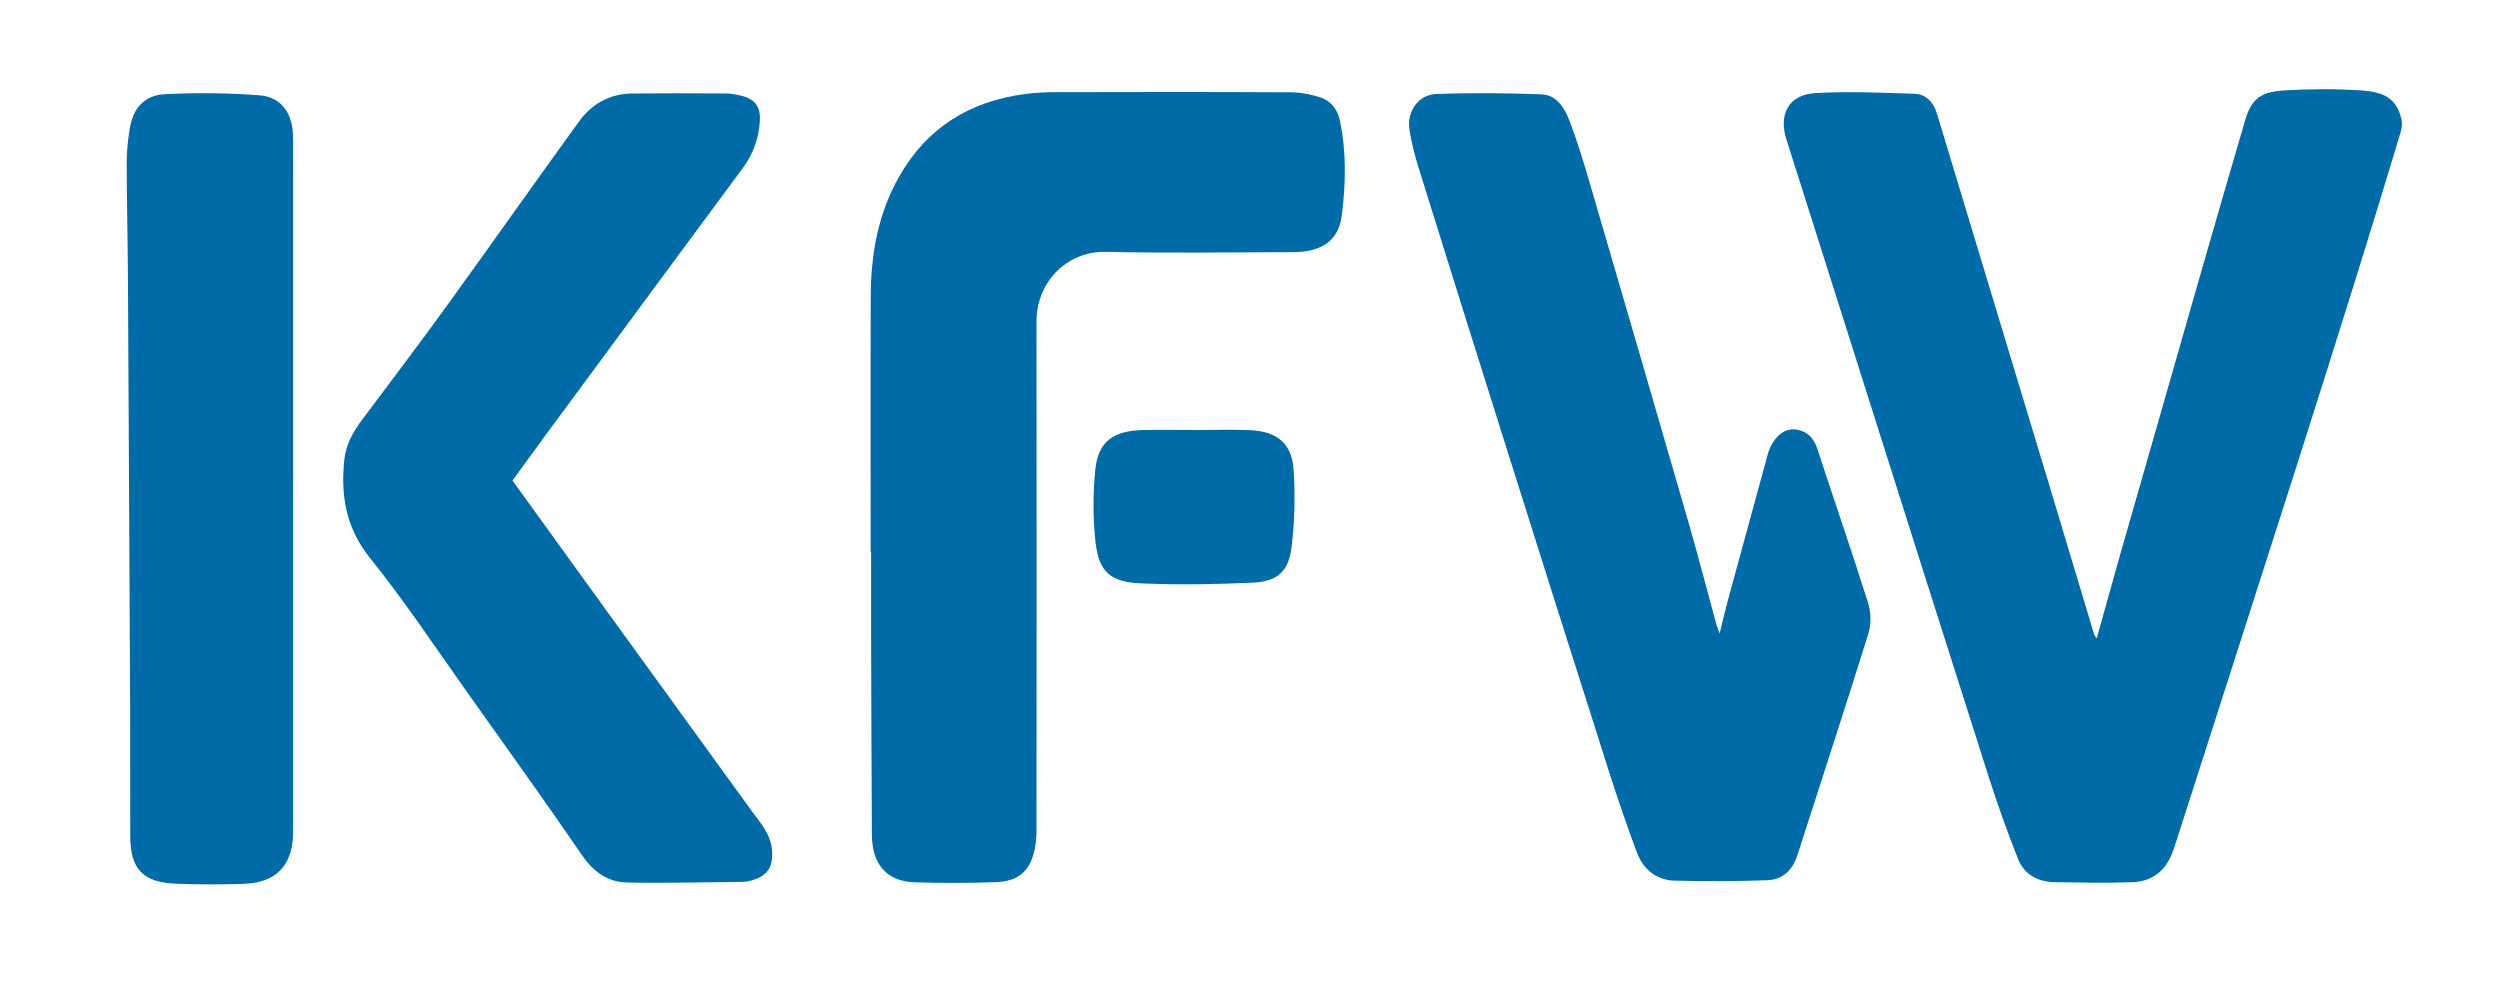 <?xml version="1.0" encoding="UTF-8"?><svg id="Capa_1" xmlns="http://www.w3.org/2000/svg" viewBox="0 0 325.01 130"><defs><style>.cls-1{fill:#006ba7;}</style></defs><path class="cls-1" d="M272.57,83.04c1.08-3.87,2.09-7.53,3.13-11.18,3.55-12.42,7.11-24.83,10.67-37.25,1.82-6.34,3.67-12.68,5.52-19.02,.84-2.89,2.19-3.67,5.16-3.84,3.28-.19,6.59-.21,9.86,0,2.82,.19,4.67,.9,5.3,3.82,.11,.52,.03,1.14-.13,1.66-1.85,6.12-3.71,12.24-5.62,18.35-2.63,8.42-5.28,16.83-7.96,25.22-5.08,15.9-10.19,31.79-15.29,47.68-.28,.86-.54,1.72-.87,2.56-.92,2.29-2.69,3.56-5.09,3.65-3.37,.13-6.74,.05-10.11,0-2.2-.03-3.99-.99-4.8-3.05-1.4-3.54-2.68-7.13-3.84-10.76-5.84-18.28-11.62-36.59-17.42-54.88-2.95-9.3-5.9-18.61-8.85-27.91-1.03-3.24,.33-5.77,3.72-5.98,4.29-.26,8.62-.06,12.92,.08,1.52,.05,2.49,1.09,2.94,2.58,4.82,15.98,9.66,31.95,14.49,47.93,1.99,6.59,3.96,13.19,5.95,19.79,.03,.11,.13,.2,.35,.52Z"/><path class="cls-1" d="M113.19,71.78c0-11.1-.03-22.2,.01-33.3,.02-5.4,.94-10.63,3.63-15.41,3.63-6.46,9.25-9.93,16.51-10.86,1.38-.18,2.79-.23,4.18-.23,10.07-.02,20.15-.04,30.22,.02,1.32,0,2.7,.27,3.96,.68,1.36,.45,2.2,1.59,2.49,3,.87,4.11,.77,8.27,.24,12.38-.42,3.23-2.6,4.71-6.33,4.72-8.1,.02-16.2,.15-24.3-.04-5.12-.12-9.06,3.94-9.05,9.08,.03,21.95,.01,43.91,0,65.86,0,.82-.04,1.65-.18,2.45-.56,3.05-2.08,4.46-5.19,4.56-3.49,.11-6.99,.13-10.48,.01-3.61-.12-5.52-2.31-5.55-6.17-.05-8.51-.08-17.02-.1-25.53-.01-3.74,0-7.48,0-11.22h-.07Z"/><path class="cls-1" d="M223.56,82.35c.41-1.64,.7-2.94,1.05-4.23,1.73-6.37,3.47-12.74,5.22-19.11,.14-.51,.37-1,.64-1.45,.72-1.17,1.76-1.94,3.16-1.7,1.33,.23,2.18,1.11,2.62,2.46,2.19,6.7,4.5,13.37,6.62,20.1,.38,1.21,.4,2.74,.03,3.94-3,9.63-6.15,19.21-9.23,28.82-.62,1.93-1.91,3.18-3.89,3.25-4.01,.15-8.04,.15-12.05,.06-2.41-.06-4.11-1.48-4.93-3.68-1.31-3.49-2.52-7.02-3.65-10.58-4.55-14.26-9.06-28.53-13.56-42.8-3.74-11.85-7.46-23.71-11.15-35.57-.51-1.64-.95-3.32-1.21-5.01-.36-2.34,1.15-4.54,3.48-4.63,4.55-.17,9.11-.12,13.66,.04,2.01,.07,3.04,1.78,3.67,3.44,1.05,2.75,1.9,5.59,2.73,8.42,4.27,14.6,8.53,29.21,12.75,43.83,1.25,4.33,2.38,8.7,3.57,13.06,.09,.34,.23,.67,.47,1.35Z"/><path class="cls-1" d="M66.64,62.49c4.36,6.03,8.75,12.12,13.15,18.2,6,8.28,12,16.55,18,24.83,1.1,1.52,2.39,2.91,2.57,4.94,.19,2.16-.52,3.39-2.58,3.98-.35,.1-.73,.19-1.09,.2-5.05,.05-10.11,.19-15.16,.09-2.51-.05-4.37-1.37-5.85-3.53-4.9-7.14-9.95-14.18-14.97-21.24-4.14-5.82-8.09-11.8-12.56-17.35-3.18-3.95-3.89-8.18-3.38-12.9,.21-1.93,1.13-3.57,2.28-5.11,3.69-4.93,7.41-9.83,11.02-14.82,5.78-7.98,11.44-16.05,17.23-24.02,1.67-2.3,4.04-3.59,6.96-3.61,4.03-.03,8.06-.03,12.08,0,.69,0,1.39,.13,2.06,.3,1.82,.47,2.5,1.47,2.38,3.32-.14,2.27-.89,4.3-2.26,6.14-8.5,11.48-16.98,22.99-25.47,34.49-1.48,2.01-2.94,4.03-4.44,6.09Z"/><path class="cls-1" d="M38.11,63.23c0,14.64,0,29.27,0,43.91,0,.9,.02,1.82-.13,2.71-.56,3.26-2.65,4.95-6.4,5.06-2.87,.09-5.76,.09-8.63-.02-4.42-.17-6.01-1.88-6.02-6.31-.02-5.34,.01-10.69-.01-16.03-.09-18.91-.18-37.82-.29-56.73-.03-4.89-.15-9.78-.16-14.67,0-1.47,.16-2.95,.39-4.4,.43-2.68,1.9-4.38,4.59-4.51,4.09-.2,8.21-.16,12.29,.15,2.73,.2,4.2,2.2,4.34,4.98,.05,1.03,.03,2.05,.03,3.08,0,14.27,0,28.53,0,42.8Z"/><path class="cls-1" d="M155.66,55.9c2.26,0,4.52-.07,6.78,.02,3.48,.13,5.48,1.67,5.72,5.02,.24,3.38,.16,6.82-.25,10.18-.38,3.2-1.86,4.49-5.08,4.63-4.84,.22-9.7,.3-14.53,.09-4.04-.17-5.48-1.55-5.9-5.54-.32-3.05-.32-6.18-.01-9.22,.37-3.69,2.33-5.11,6.36-5.18,2.3-.04,4.6,0,6.9,0v.02Z"/></svg>